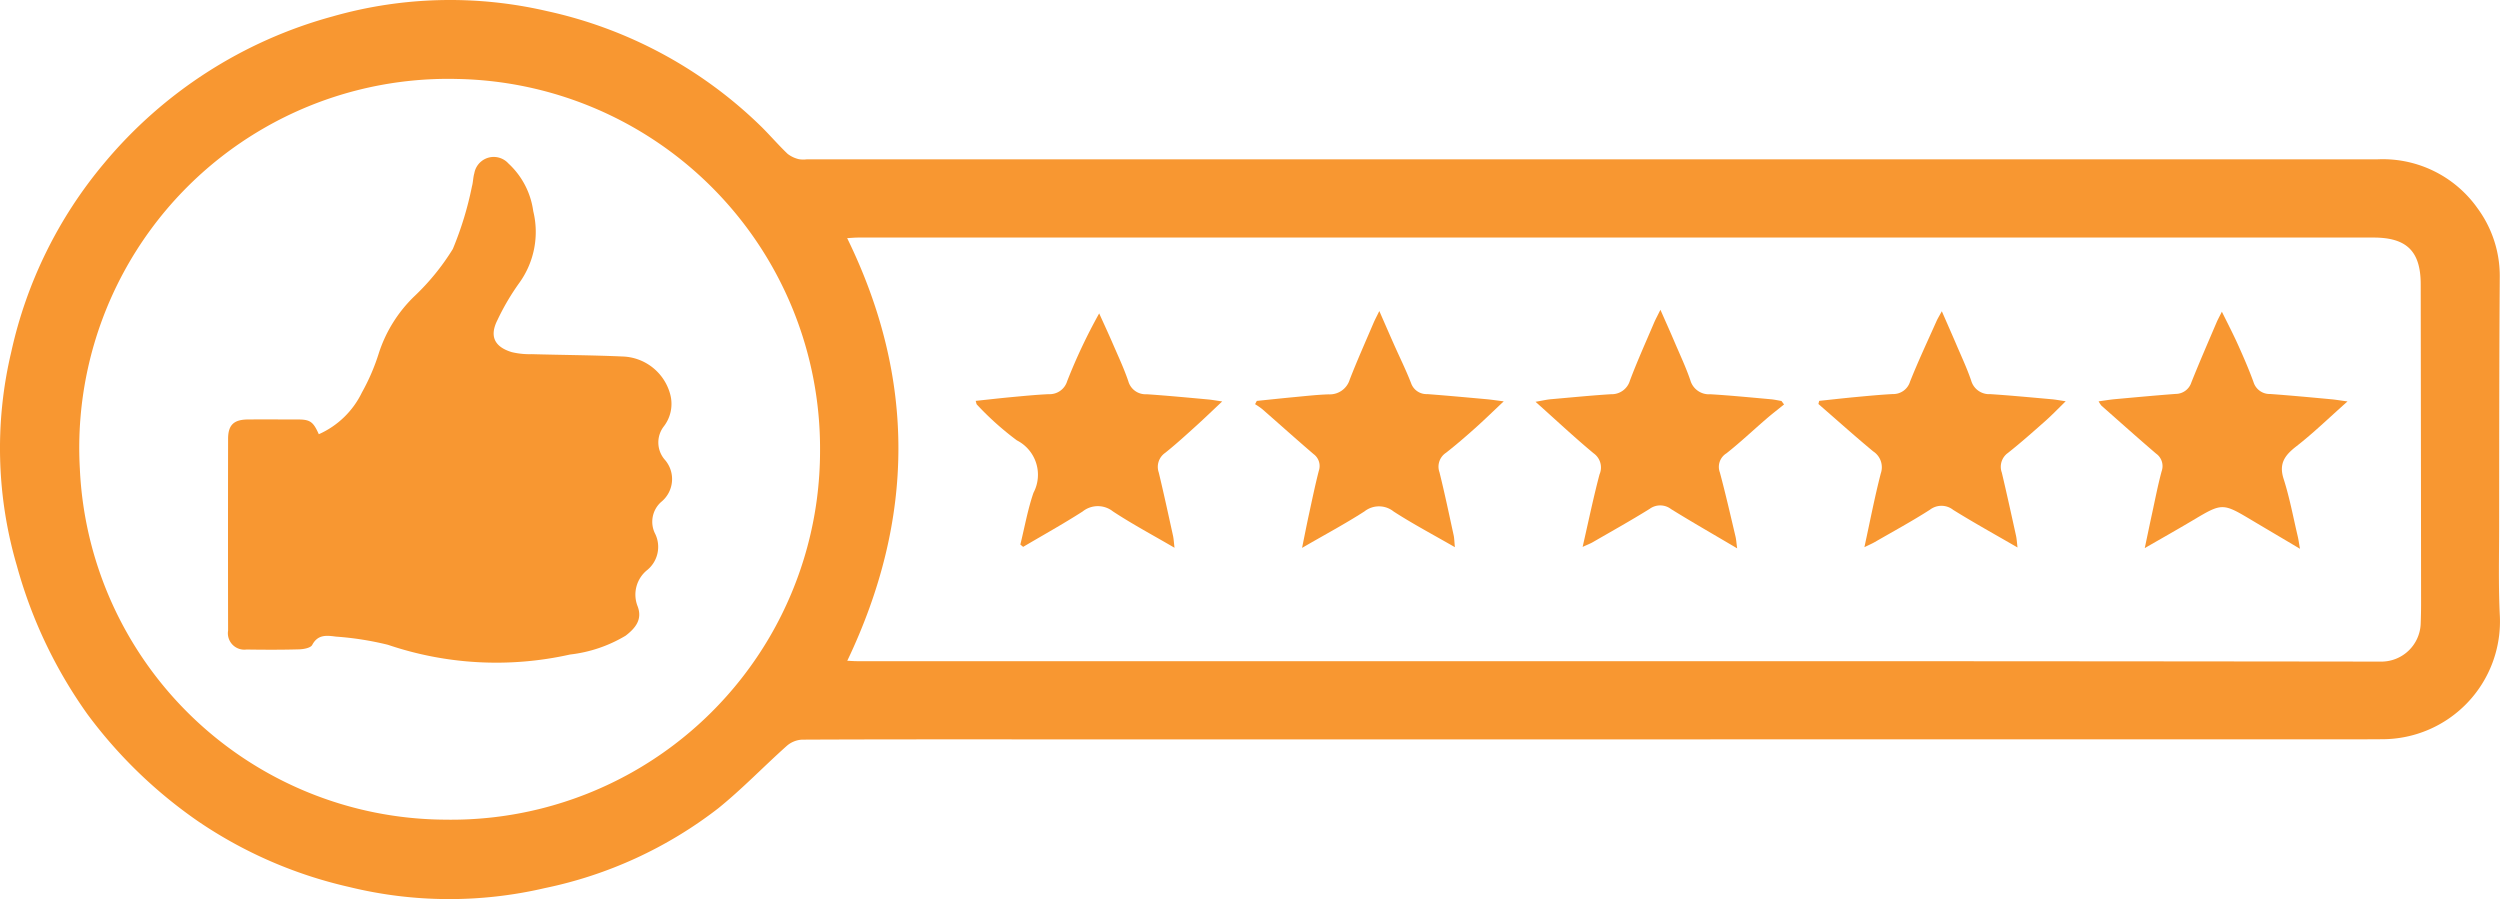 <svg xmlns="http://www.w3.org/2000/svg" width="143.848" height="51.733" viewBox="0 0 143.848 51.733">
  <g id="Grupo_66" data-name="Grupo 66" transform="translate(404.512 -631.11)">
    <path id="Trazado_108" data-name="Trazado 108" d="M-312.834,673.653h-31.611c-4.642,0-9.284-.007-13.925.016a1.458,1.458,0,0,0-.877.363c-1.327,1.184-2.563,2.478-3.944,3.592a24.336,24.336,0,0,1-9.98,4.588,24.157,24.157,0,0,1-11.246-.065,25.436,25.436,0,0,1-8.693-3.777,27.037,27.037,0,0,1-6.364-6.155,26.97,26.97,0,0,1-4.067-8.55,24.024,24.024,0,0,1-.326-12.293,25.336,25.336,0,0,1,5.354-10.878,26,26,0,0,1,13.119-8.433,24.645,24.645,0,0,1,12.365-.31,25.354,25.354,0,0,1,12.362,6.686c.5.5.963,1.038,1.474,1.526a1.679,1.679,0,0,0,.65.307,1.541,1.541,0,0,0,.449.008h71.666q9.351,0,18.7,0a6.676,6.676,0,0,1,5.778,2.825,6.571,6.571,0,0,1,1.272,3.974c-.033,4.773-.032,9.547-.036,14.32,0,1.718-.046,3.439.041,5.154a6.777,6.777,0,0,1-6.756,7.093c-1.459.012-2.918.006-4.377.006Zm-42.926-4.523c.211.009.377.023.544.023q24.281,0,48.563,0,19.574,0,39.148.025a2.265,2.265,0,0,0,2.277-2.164c.015-.408.024-.816.023-1.224q-.008-9.158-.021-18.317c0-1.9-.8-2.694-2.713-2.694q-11.316,0-22.632,0h-38.821q-12.864,0-25.728,0c-.2,0-.407.02-.647.033C-351.8,652.923-351.873,660.983-355.76,669.13Zm-1.567-12.1a21.268,21.268,0,0,0-20.864-21.376,21.227,21.227,0,0,0-21.727,22.418,21.153,21.153,0,0,0,20.968,20.2A21.225,21.225,0,0,0-357.327,657.028Z" fill="#f89731"/>
    <path id="Trazado_109" data-name="Trazado 109" d="M33.179,784.152c.246-.994.424-2.011.755-2.976a2.221,2.221,0,0,0-.957-3.019,16.938,16.938,0,0,1-2.3-2.061c-.027-.025-.027-.078-.068-.21.708-.075,1.4-.155,2.088-.219s1.411-.135,2.118-.167a1.053,1.053,0,0,0,1.058-.748,32.071,32.071,0,0,1,1.842-3.9c.264.586.536,1.169.791,1.759.307.71.637,1.412.885,2.143a1.028,1.028,0,0,0,1.055.75c1.179.08,2.356.192,3.533.3.234.021.465.065.814.115-.541.508-1.006.959-1.487,1.394-.59.533-1.177,1.072-1.8,1.568A.979.979,0,0,0,41.141,780c.292,1.21.554,2.427.822,3.643.04.179.047.366.087.695-1.262-.737-2.435-1.362-3.541-2.09a1.4,1.4,0,0,0-1.75.005c-1.116.715-2.278,1.36-3.42,2.034Z" transform="translate(-378.981 -121.71)" fill="#f89731"/>
    <path id="Trazado_110" data-name="Trazado 110" d="M291.84,782.988c-1.371-.81-2.6-1.513-3.8-2.257a1.028,1.028,0,0,0-1.237-.014c-1.075.669-2.183,1.287-3.28,1.921-.141.081-.3.138-.575.267.337-1.472.618-2.83.971-4.168a1,1,0,0,0-.338-1.218c-1.1-.913-2.15-1.9-3.343-2.964.393-.067.63-.125.87-.147,1.156-.1,2.311-.217,3.47-.289a1.094,1.094,0,0,0,1.094-.792c.423-1.124.92-2.221,1.39-3.328.08-.187.179-.366.362-.739.324.736.575,1.292.813,1.853.311.731.652,1.452.908,2.2a1.113,1.113,0,0,0,1.155.808c1.158.069,2.314.184,3.47.287.208.018.414.066.62.1l.148.2c-.342.277-.692.546-1.025.833-.765.66-1.5,1.356-2.293,1.981a.915.915,0,0,0-.375,1.1c.328,1.222.61,2.457.9,3.688C291.786,782.481,291.794,782.65,291.84,782.988Z" transform="translate(-596.397 -120.326)" fill="#f89731"/>
    <path id="Trazado_111" data-name="Trazado 111" d="M545.7,775.286c-1.074.952-1.964,1.821-2.939,2.579-.661.514-1.025.984-.737,1.879.346,1.079.551,2.2.813,3.309.042.177.065.358.128.712-1.007-.6-1.871-1.106-2.732-1.62-1.734-1.035-1.731-1.031-3.454-.006-.857.51-1.726,1-2.745,1.586.165-.78.288-1.379.418-1.976.178-.818.336-1.642.554-2.449a.878.878,0,0,0-.323-1.013c-1.059-.908-2.1-1.837-3.145-2.761a1.56,1.56,0,0,1-.16-.245c.356-.048.658-.1.961-.127,1.155-.105,2.311-.213,3.468-.3a.951.951,0,0,0,.91-.668c.462-1.155.96-2.3,1.447-3.442.073-.172.165-.336.307-.622.345.7.657,1.3.931,1.911.316.7.625,1.414.889,2.139a.97.97,0,0,0,.965.686c1.157.084,2.313.192,3.468.3C544.98,775.179,545.232,775.223,545.7,775.286Z" transform="translate(-815.138 -121.078)" fill="#f89731"/>
    <path id="Trazado_112" data-name="Trazado 112" d="M166.656,783.368c-1.236-.711-2.409-1.332-3.521-2.049a1.347,1.347,0,0,0-1.682-.01c-1.113.717-2.285,1.341-3.591,2.1.151-.741.266-1.332.394-1.92.182-.839.356-1.681.569-2.513a.849.849,0,0,0-.3-.963c-.994-.852-1.968-1.727-2.954-2.589a4.216,4.216,0,0,0-.413-.284l.1-.188c.737-.075,1.473-.155,2.21-.224.642-.06,1.284-.133,1.928-.153a1.2,1.2,0,0,0,1.21-.856c.428-1.1.91-2.178,1.373-3.264.074-.173.164-.338.328-.675.319.728.575,1.32.838,1.911.33.745.693,1.476.988,2.235a.94.94,0,0,0,.933.634c1.136.086,2.27.191,3.4.293.276.025.55.067,1,.124-.617.58-1.125,1.077-1.655,1.55s-1.1.967-1.672,1.413a.954.954,0,0,0-.37,1.12c.3,1.208.554,2.427.82,3.644C166.623,782.88,166.625,783.07,166.656,783.368Z" transform="translate(-487.454 -120.774)" fill="#f89731"/>
    <path id="Trazado_113" data-name="Trazado 113" d="M417.836,783.513c-1.307-.757-2.524-1.43-3.7-2.162a1.088,1.088,0,0,0-1.34-.009c-1.028.659-2.105,1.244-3.164,1.855-.159.092-.328.165-.606.3.326-1.5.592-2.882.943-4.244a1.087,1.087,0,0,0-.437-1.269c-1.069-.886-2.1-1.814-3.152-2.725l.044-.181c.7-.074,1.407-.155,2.112-.221s1.411-.133,2.119-.171a1.01,1.01,0,0,0,1-.722c.467-1.174,1.006-2.319,1.52-3.474.067-.151.155-.291.306-.57.312.715.576,1.31.832,1.909.294.691.616,1.373.857,2.082a1.075,1.075,0,0,0,1.1.779c1.178.077,2.354.19,3.53.294.229.02.457.065.809.116-.445.434-.793.8-1.17,1.134-.707.626-1.414,1.253-2.154,1.839a.978.978,0,0,0-.353,1.13c.287,1.21.552,2.425.82,3.64C417.791,783.024,417.8,783.21,417.836,783.513Z" transform="translate(-706.262 -120.902)" fill="#f89731"/>
    <path id="Trazado_114" data-name="Trazado 114" d="M-297.606,717.041a5.01,5.01,0,0,0,2.479-2.4,11.949,11.949,0,0,0,.986-2.3,7.956,7.956,0,0,1,2.028-3.233,13.494,13.494,0,0,0,2.218-2.724,19.246,19.246,0,0,0,1.1-3.6c.07-.246.064-.513.137-.758a1.135,1.135,0,0,1,1.961-.565,4.558,4.558,0,0,1,1.429,2.743,5.013,5.013,0,0,1-.781,4.1,13.651,13.651,0,0,0-1.275,2.161c-.471.924-.189,1.547.826,1.854a4.418,4.418,0,0,0,1.143.115c1.739.049,3.479.057,5.217.134a2.935,2.935,0,0,1,2.748,2.162,2.123,2.123,0,0,1-.348,1.839,1.512,1.512,0,0,0,.023,1.919,1.692,1.692,0,0,1-.194,2.451,1.526,1.526,0,0,0-.335,1.848,1.721,1.721,0,0,1-.456,2.06,1.815,1.815,0,0,0-.565,2.086c.295.765-.125,1.267-.687,1.7a7.974,7.974,0,0,1-3.2,1.084,19.406,19.406,0,0,1-10.477-.56,17.586,17.586,0,0,0-2.982-.47c-.513-.064-1.043-.152-1.374.478-.091.173-.491.246-.753.254-1.009.029-2.02.025-3.03.01a.945.945,0,0,1-1.058-1.088q-.01-5.514,0-11.027c0-.808.328-1.116,1.148-1.122.946-.007,1.892,0,2.838,0C-298.107,716.191-297.931,716.312-297.606,717.041Z" transform="translate(-88.562 -60.946)" fill="#f89731"/>
  </g>
</svg>
